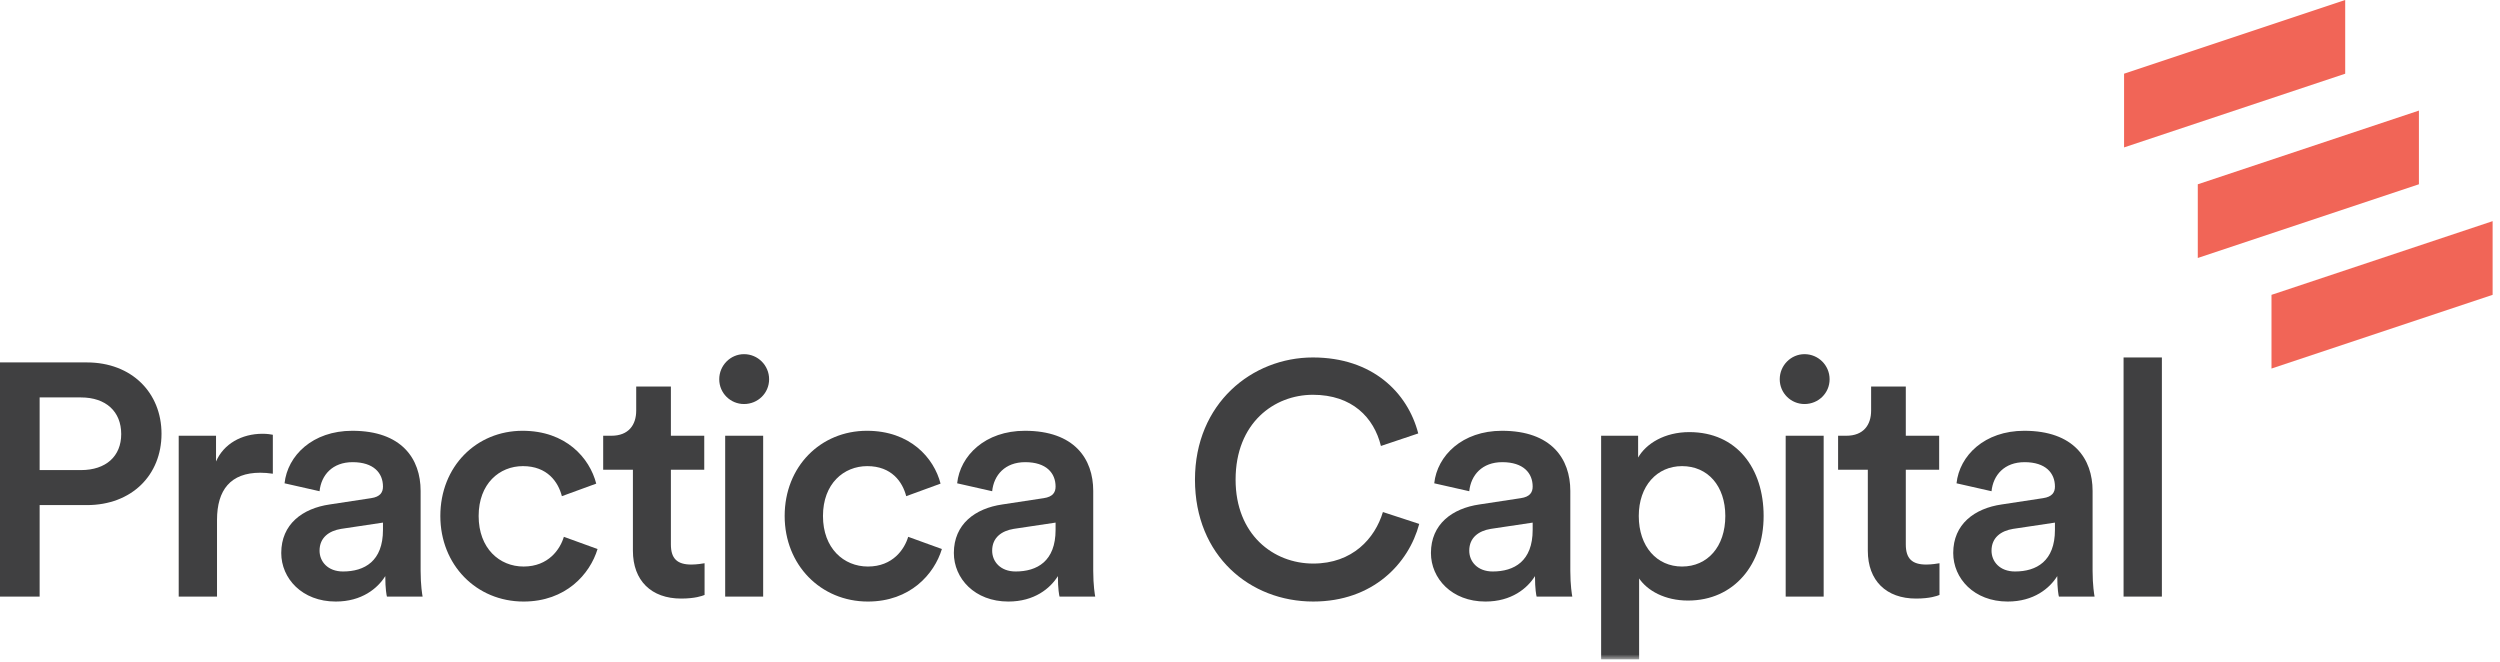 <?xml version="1.0" encoding="UTF-8"?>
<svg width="253px" height="67px" viewBox="0 0 253 67" version="1.1" xmlns="http://www.w3.org/2000/svg" xmlns:xlink="http://www.w3.org/1999/xlink">
    <!-- Generator: Sketch 43.2 (39069) - http://www.bohemiancoding.com/sketch -->
    <title>Page 1</title>
    <desc>Created with Sketch.</desc>
    <defs>
        <polygon id="path-1" points="0 67 252.254 67 252.254 0.275 0 0.275"></polygon>
    </defs>
    <g id="Symbols" stroke="none" stroke-width="1" fill="none" fill-rule="evenodd">
        <g id="Meniu">
            <g id="Page-1" transform="translate(0, -1)">
                <polygon id="Fill-1" fill="#F16557" points="229.875 30.838 229.875 38.297 252.253 30.838 252.253 23.379"></polygon>
                <polygon id="Fill-2" fill="#F16557" points="244.794 19.649 222.416 27.108 222.416 19.649 244.794 12.19"></polygon>
                <polygon id="Fill-3" fill="#F16557" points="237.334 1 214.956 8.459 214.956 15.918 237.334 8.459"></polygon>
                <g id="Group-25" transform="translate(0, 0.725)">
                    <path d="M8.189,47.848 C10.729,47.848 12.267,46.444 12.267,44.205 C12.267,41.932 10.729,40.495 8.189,40.495 L4.011,40.495 L4.011,47.848 L8.189,47.848 Z M4.011,51.391 L4.011,60.65 L0,60.65 L0,36.952 L8.79,36.952 C13.336,36.952 16.345,40.027 16.345,44.171 C16.345,48.349 13.336,51.391 8.79,51.391 L4.011,51.391 Z" id="Fill-4" fill="#404041"></path>
                    <path d="M27.611,48.215 C27.177,48.148 26.742,48.115 26.341,48.115 C23.333,48.115 21.962,49.853 21.962,52.895 L21.962,60.65 L18.085,60.65 L18.085,44.371 L21.862,44.371 L21.862,46.978 C22.631,45.208 24.436,44.172 26.575,44.172 C27.043,44.172 27.444,44.237 27.611,44.272 L27.611,48.215 Z" id="Fill-6" fill="#404041"></path>
                    <path d="M38.757,53.898 L38.757,53.162 L34.512,53.798 C33.309,53.998 32.339,54.667 32.339,56.004 C32.339,57.107 33.175,58.109 34.712,58.109 C36.885,58.109 38.757,57.073 38.757,53.898 M33.376,51.324 L37.554,50.689 C38.489,50.555 38.757,50.087 38.757,49.519 C38.757,48.149 37.821,47.046 35.682,47.046 C33.643,47.046 32.507,48.349 32.339,49.987 L28.796,49.185 C29.097,46.377 31.637,43.87 35.649,43.87 C40.662,43.87 42.567,46.712 42.567,49.954 L42.567,58.042 C42.567,59.513 42.735,60.483 42.768,60.65 L39.158,60.65 C39.125,60.55 38.991,59.881 38.991,58.577 C38.222,59.814 36.618,61.151 33.977,61.151 C30.568,61.151 28.462,58.811 28.462,56.238 C28.462,53.33 30.601,51.725 33.376,51.324" id="Fill-8" fill="#404041"></path>
                    <path d="M48.439,52.494 C48.439,55.77 50.545,57.608 52.985,57.608 C55.525,57.608 56.695,55.837 57.063,54.6 L60.472,55.837 C59.703,58.377 57.263,61.151 52.985,61.151 C48.205,61.151 44.562,57.441 44.562,52.494 C44.562,47.48 48.205,43.87 52.885,43.87 C57.263,43.87 59.67,46.611 60.338,49.218 L56.862,50.488 C56.495,49.051 55.391,47.447 52.918,47.447 C50.545,47.447 48.439,49.218 48.439,52.494" id="Fill-10" fill="#404041"></path>
                    <path d="M67.894,44.372 L71.27,44.372 L71.27,47.815 L67.894,47.815 L67.894,55.369 C67.894,56.806 68.529,57.408 69.966,57.408 C70.501,57.408 71.136,57.307 71.303,57.274 L71.303,60.483 C71.069,60.583 70.334,60.85 68.93,60.85 C65.922,60.85 64.05,59.045 64.05,56.004 L64.05,47.815 L61.042,47.815 L61.042,44.372 L61.878,44.372 C63.616,44.372 64.384,43.269 64.384,41.832 L64.384,39.391 L67.894,39.391 L67.894,44.372 Z" id="Fill-12" fill="#404041"></path>
                    <mask id="mask-2" fill="white">
                        <use xlink:href="#path-1"></use>
                    </mask>
                    <g id="Clip-15"></g>
                    <path d="M73.388,60.65 L77.232,60.65 L77.232,44.372 L73.388,44.372 L73.388,60.65 Z M75.294,36.116 C76.697,36.116 77.834,37.252 77.834,38.656 C77.834,40.06 76.697,41.163 75.294,41.163 C73.923,41.163 72.787,40.06 72.787,38.656 C72.787,37.252 73.923,36.116 75.294,36.116 L75.294,36.116 Z" id="Fill-14" fill="#404041" mask="url(#mask-2)"></path>
                    <path d="M83.285,52.494 C83.285,55.77 85.391,57.608 87.831,57.608 C90.371,57.608 91.541,55.837 91.909,54.6 L95.318,55.837 C94.549,58.377 92.109,61.151 87.831,61.151 C83.051,61.151 79.408,57.441 79.408,52.494 C79.408,47.48 83.051,43.87 87.731,43.87 C92.109,43.87 94.516,46.611 95.184,49.218 L91.708,50.488 C91.341,49.051 90.237,47.447 87.764,47.447 C85.391,47.447 83.285,49.218 83.285,52.494" id="Fill-16" fill="#404041" mask="url(#mask-2)"></path>
                    <path d="M106.825,53.898 L106.825,53.162 L102.58,53.798 C101.377,53.998 100.407,54.667 100.407,56.004 C100.407,57.107 101.243,58.109 102.78,58.109 C104.953,58.109 106.825,57.073 106.825,53.898 M101.444,51.324 L105.622,50.689 C106.557,50.555 106.825,50.087 106.825,49.519 C106.825,48.149 105.889,47.046 103.75,47.046 C101.711,47.046 100.575,48.349 100.407,49.987 L96.864,49.185 C97.165,46.377 99.705,43.87 103.717,43.87 C108.73,43.87 110.635,46.712 110.635,49.954 L110.635,58.042 C110.635,59.513 110.803,60.483 110.836,60.65 L107.226,60.65 C107.193,60.55 107.059,59.881 107.059,58.577 C106.29,59.814 104.686,61.151 102.045,61.151 C98.636,61.151 96.53,58.811 96.53,56.238 C96.53,53.33 98.669,51.725 101.444,51.324" id="Fill-17" fill="#404041" mask="url(#mask-2)"></path>
                    <path d="M120.931,48.817 C120.931,41.096 126.713,36.45 132.864,36.45 C138.88,36.45 142.456,39.993 143.526,44.138 L139.749,45.407 C139.047,42.533 136.841,40.227 132.864,40.227 C128.953,40.227 125.042,43.068 125.042,48.817 C125.042,54.365 128.853,57.307 132.897,57.307 C136.875,57.307 139.147,54.766 139.95,52.093 L143.626,53.296 C142.557,57.307 138.947,61.15 132.897,61.15 C126.513,61.15 120.931,56.538 120.931,48.817" id="Fill-18" fill="#404041" mask="url(#mask-2)"></path>
                    <path d="M155.106,53.898 L155.106,53.163 L150.861,53.798 C149.658,53.998 148.688,54.667 148.688,56.004 C148.688,57.107 149.524,58.109 151.061,58.109 C153.234,58.109 155.106,57.073 155.106,53.898 M149.725,51.324 L153.903,50.689 C154.838,50.555 155.106,50.087 155.106,49.519 C155.106,48.149 154.17,47.046 152.031,47.046 C149.992,47.046 148.856,48.349 148.688,49.987 L145.145,49.185 C145.446,46.377 147.986,43.87 151.998,43.87 C157.011,43.87 158.916,46.712 158.916,49.954 L158.916,58.042 C158.916,59.513 159.084,60.483 159.117,60.65 L155.507,60.65 C155.474,60.55 155.34,59.881 155.34,58.577 C154.571,59.814 152.967,61.151 150.326,61.151 C146.917,61.151 144.811,58.811 144.811,56.238 C144.811,53.33 146.95,51.725 149.725,51.324" id="Fill-19" fill="#404041" mask="url(#mask-2)"></path>
                    <path d="M170.223,47.447 C167.683,47.447 165.844,49.453 165.844,52.494 C165.844,55.603 167.683,57.608 170.223,57.608 C172.797,57.608 174.602,55.603 174.602,52.494 C174.602,49.453 172.83,47.447 170.223,47.447 L170.223,47.447 Z M162.034,67 L162.034,44.372 L165.778,44.372 L165.778,46.578 C166.58,45.174 168.451,44.004 170.958,44.004 C175.772,44.004 178.479,47.681 178.479,52.494 C178.479,57.374 175.504,61.051 170.825,61.051 C168.485,61.051 166.713,60.048 165.878,58.811 L165.878,67 L162.034,67 Z" id="Fill-20" fill="#404041" mask="url(#mask-2)"></path>
                    <path d="M180.711,60.65 L184.555,60.65 L184.555,44.372 L180.711,44.372 L180.711,60.65 Z M182.616,36.116 C184.02,36.116 185.156,37.252 185.156,38.656 C185.156,40.06 184.02,41.163 182.616,41.163 C181.245,41.163 180.109,40.06 180.109,38.656 C180.109,37.252 181.245,36.116 182.616,36.116 L182.616,36.116 Z" id="Fill-21" fill="#404041" mask="url(#mask-2)"></path>
                    <path d="M192.867,44.372 L196.243,44.372 L196.243,47.815 L192.867,47.815 L192.867,55.369 C192.867,56.806 193.502,57.408 194.939,57.408 C195.474,57.408 196.109,57.307 196.276,57.274 L196.276,60.483 C196.042,60.583 195.307,60.85 193.903,60.85 C190.895,60.85 189.023,59.045 189.023,56.004 L189.023,47.815 L186.015,47.815 L186.015,44.372 L186.851,44.372 C188.589,44.372 189.357,43.269 189.357,41.832 L189.357,39.391 L192.867,39.391 L192.867,44.372 Z" id="Fill-22" fill="#404041" mask="url(#mask-2)"></path>
                    <path d="M207.96,53.898 L207.96,53.163 L203.715,53.798 C202.512,53.998 201.542,54.667 201.542,56.004 C201.542,57.107 202.379,58.109 203.916,58.109 C206.089,58.109 207.96,57.073 207.96,53.898 M202.579,51.324 L206.757,50.689 C207.692,50.555 207.96,50.087 207.96,49.519 C207.96,48.149 207.024,47.046 204.886,47.046 C202.846,47.046 201.71,48.349 201.542,49.987 L198,49.185 C198.3,46.377 200.84,43.87 204.852,43.87 C209.865,43.87 211.77,46.712 211.77,49.954 L211.77,58.042 C211.77,59.513 211.939,60.483 211.971,60.65 L208.362,60.65 C208.328,60.55 208.195,59.881 208.195,58.577 C207.425,59.814 205.821,61.151 203.18,61.151 C199.772,61.151 197.666,58.811 197.666,56.238 C197.666,53.33 199.804,51.725 202.579,51.324" id="Fill-23" fill="#404041" mask="url(#mask-2)"></path>
                    <polygon id="Fill-24" fill="#404041" mask="url(#mask-2)" points="214.905 60.65 218.782 60.65 218.782 36.45 214.905 36.45"></polygon>
                </g>
            </g>
        </g>
    </g>
</svg>